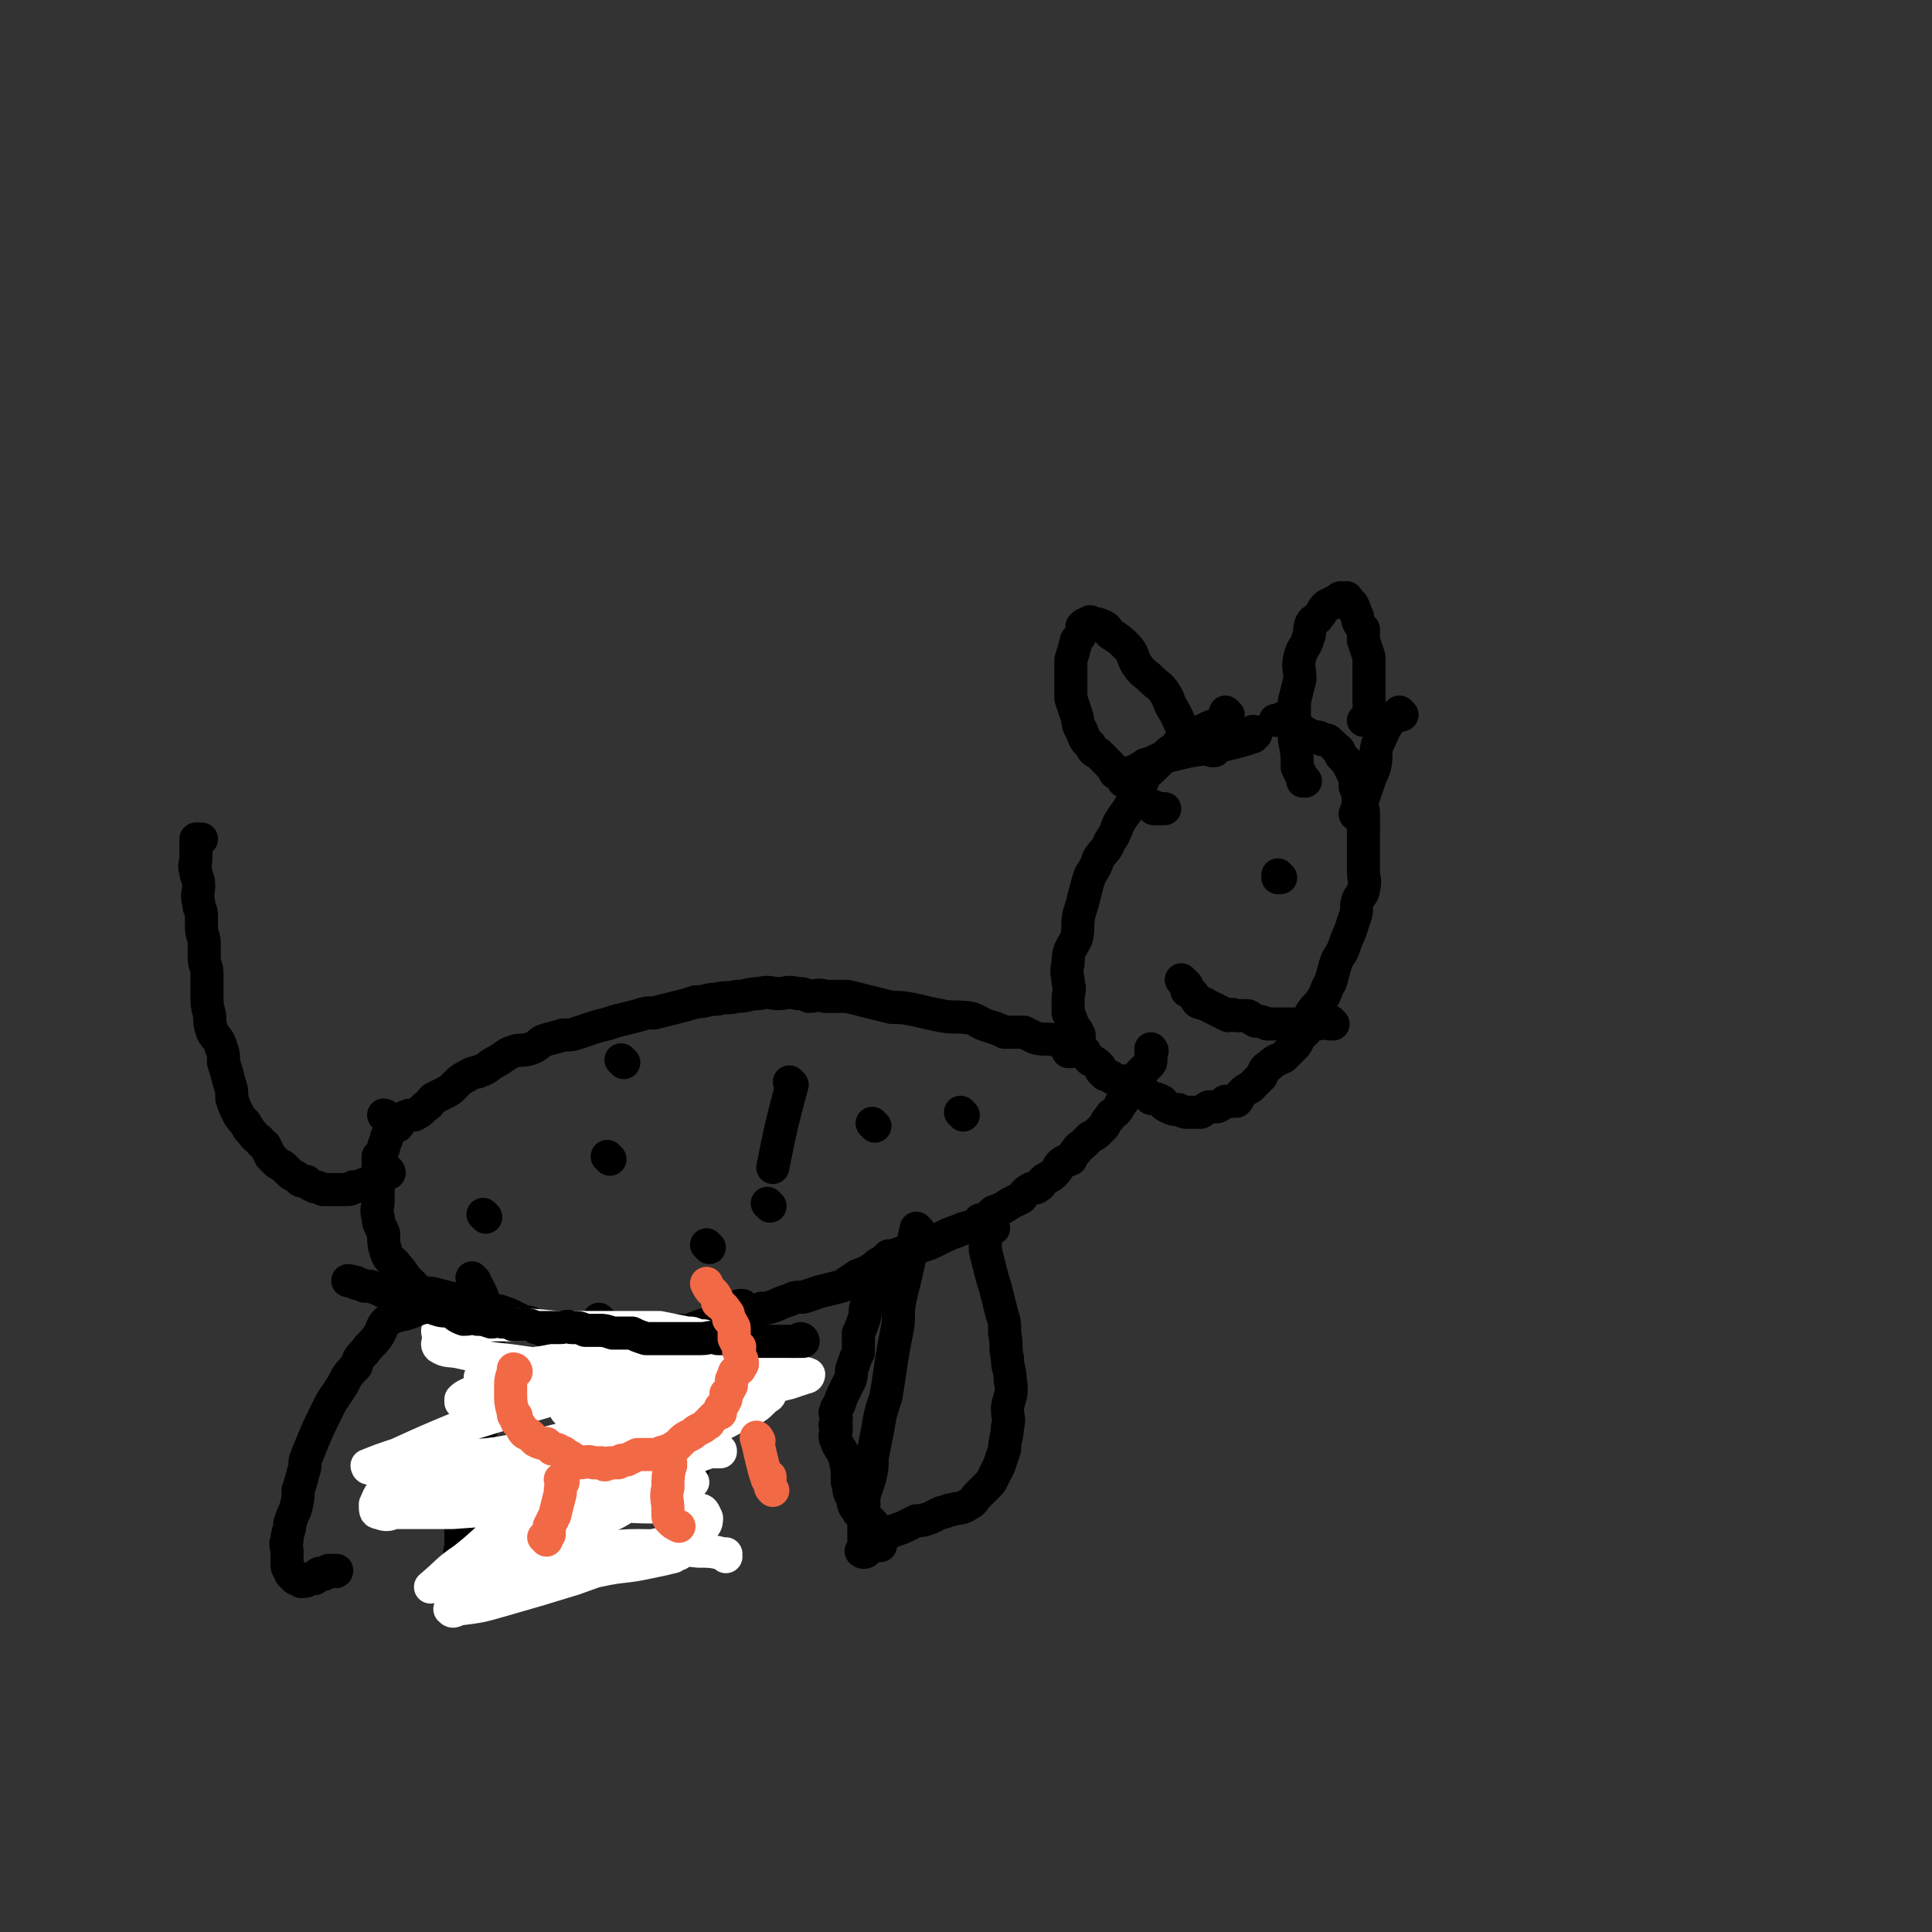 <svg viewBox='0 0 700 700' version='1.1' xmlns='http://www.w3.org/2000/svg' xmlns:xlink='http://www.w3.org/1999/xlink'><rect x="0" y="0" width="700" height="700" fill="#333333" stroke="none"/><g fill='none' stroke='#000000' stroke-width='12' stroke-linecap='round' stroke-linejoin='round'><path d='M445,259c0,0 -1,-1 -1,-1 0,0 0,0 0,1 0,0 0,0 0,0 1,0 0,-1 0,-1 0,0 0,0 0,1 0,0 0,0 0,0 1,0 0,-1 0,-1 0,0 0,0 0,1 1,1 1,1 0,2 -3,2 -3,1 -7,3 -4,2 -4,1 -8,4 -2,1 -2,1 -3,3 -2,1 -2,1 -4,3 -2,2 -2,2 -4,4 -2,2 -3,2 -4,5 -3,3 -2,4 -4,8 -2,4 -3,4 -5,8 -1,3 -1,3 -3,6 -1,3 -2,3 -4,6 -1,3 -1,3 -3,6 -1,3 -1,3 -2,7 -1,4 -1,4 -2,7 -1,5 0,5 -1,9 -2,4 -3,4 -3,9 -1,4 0,4 0,7 1,3 0,3 0,6 0,3 0,3 0,5 1,2 1,2 2,5 1,1 1,1 2,3 0,2 0,2 0,3 1,2 1,2 2,3 1,2 1,2 2,3 2,1 2,1 3,2 1,1 1,1 1,2 1,0 1,1 1,1 1,1 1,0 2,1 1,0 1,1 2,1 1,1 2,0 3,1 2,0 1,1 3,2 2,2 2,1 5,2 1,1 1,1 2,2 2,0 2,0 4,1 1,1 0,1 2,2 2,1 2,1 4,1 2,1 2,1 4,1 2,0 2,0 4,0 2,-1 1,-1 3,-2 2,0 2,0 3,0 2,-1 2,-1 3,-2 2,0 2,0 4,0 1,-1 1,-2 2,-3 1,-1 1,-1 3,-2 2,-2 2,-2 4,-4 1,-2 1,-3 3,-4 2,-2 3,-2 5,-3 2,-2 2,-2 3,-3 2,-2 2,-2 3,-5 2,-1 2,-1 3,-3 1,-2 0,-3 1,-5 2,-3 2,-2 4,-5 2,-3 1,-3 3,-6 1,-3 1,-4 2,-7 1,-3 2,-3 3,-6 1,-3 1,-3 2,-5 1,-3 1,-3 2,-6 1,-3 0,-3 1,-6 1,-2 2,-2 2,-4 1,-3 0,-3 0,-6 0,-3 0,-3 0,-7 0,-3 0,-3 0,-6 0,-2 0,-2 0,-5 0,-2 0,-2 0,-4 -1,-3 -1,-2 -2,-5 0,-2 0,-2 -1,-4 0,-3 0,-3 -1,-5 -1,-2 -1,-2 -2,-4 -1,-1 -1,-1 -2,-2 -1,-1 0,-2 -2,-3 -1,-1 -1,-1 -2,-2 -1,-1 -1,-1 -3,-1 -1,-1 -1,-1 -2,-1 -1,0 -1,0 -2,0 -1,-1 -1,-1 -1,-1 -2,-1 -2,-1 -3,-2 -2,-1 -1,-1 -3,-2 -1,-1 -1,-1 -3,-2 0,0 1,1 0,1 0,0 0,0 -1,0 0,0 0,0 0,0 -1,0 -1,0 -2,0 '/><path d='M388,381c0,0 -1,-1 -1,-1 0,0 0,0 0,1 0,0 0,0 0,0 1,0 0,-1 0,-1 0,0 0,0 0,1 0,0 0,0 0,0 1,0 0,-1 0,-1 0,0 1,0 0,0 -1,-1 -2,-2 -4,-3 -4,-1 -4,0 -8,-1 -2,-1 -2,-1 -4,-2 -3,0 -3,0 -7,0 -2,-1 -2,-1 -5,-2 -4,-1 -4,-2 -7,-3 -5,-1 -6,0 -11,-1 -5,-1 -5,-1 -9,-2 -5,-1 -5,-1 -9,-1 -4,-1 -4,-1 -8,-2 -4,-1 -4,-1 -8,-2 -4,0 -4,0 -8,0 -3,-1 -3,0 -6,0 -2,-1 -2,-1 -4,-1 -4,-1 -4,0 -7,0 -3,0 -3,-1 -7,0 -4,0 -4,1 -8,1 -4,1 -4,0 -7,1 -4,0 -4,1 -8,1 -3,1 -3,1 -7,2 -4,1 -4,1 -8,2 -3,0 -3,0 -6,1 -4,1 -4,1 -8,2 -3,1 -3,1 -7,2 -3,1 -3,1 -6,2 -3,1 -3,1 -6,1 -3,1 -4,1 -7,2 -2,1 -2,2 -5,3 -3,1 -3,0 -6,1 -3,1 -3,2 -7,4 -2,1 -2,2 -5,3 -2,1 -2,0 -5,2 -2,1 -2,1 -4,3 -2,2 -2,2 -4,3 -2,1 -2,1 -4,2 -2,2 -1,2 -3,3 -2,2 -2,2 -4,3 -2,0 -2,0 -4,1 -1,1 -1,2 -2,3 -2,1 -2,1 -3,2 -1,2 -1,2 -1,3 -1,2 -1,2 -1,3 -1,2 -1,2 -2,3 0,1 0,1 0,3 0,1 0,1 0,3 0,2 0,2 0,5 0,3 0,3 0,5 0,3 -1,3 0,6 0,3 1,3 2,6 0,3 0,4 1,7 1,3 2,2 4,5 2,2 2,3 4,5 2,2 2,2 4,4 3,1 3,0 6,1 4,1 4,1 8,2 2,0 2,0 5,1 2,1 2,1 5,2 2,1 2,1 5,1 3,1 3,1 5,2 2,1 2,1 4,2 2,0 2,0 3,1 3,1 3,2 6,3 2,0 3,0 5,1 2,0 2,1 4,1 3,0 3,0 6,0 2,-1 2,0 5,0 2,0 2,0 3,0 3,0 3,0 5,0 3,0 3,0 6,0 3,-1 3,-1 5,-1 3,-1 3,-1 6,-2 3,0 3,0 6,0 2,-1 2,-1 5,-2 2,0 2,0 3,0 3,-1 3,-1 5,-2 2,0 3,0 5,-1 2,0 2,0 3,-1 3,-1 3,-1 5,-2 2,0 2,0 5,-1 2,-1 2,-1 5,-2 2,-1 2,-1 5,-1 3,-1 3,-1 6,-2 4,-1 4,-1 8,-2 3,-2 3,-2 6,-4 3,-1 3,-1 6,-3 4,-2 4,-2 7,-4 4,-2 4,-1 8,-3 4,-1 4,-1 8,-3 4,-2 4,-2 7,-3 4,-2 5,-1 8,-3 3,-2 3,-2 5,-4 3,-1 3,-1 6,-3 2,-1 2,-1 4,-2 1,-1 1,-2 3,-3 1,-1 2,0 3,-1 2,-1 1,-2 3,-3 2,-1 2,-1 3,-2 2,-2 1,-2 2,-3 2,-2 2,-1 4,-2 1,-2 1,-2 2,-3 1,-2 1,-1 3,-3 1,-1 1,-1 2,-2 2,-1 2,-1 3,-2 1,-1 1,-1 2,-2 1,-2 1,-2 2,-3 1,-2 1,-1 2,-2 1,-1 1,-1 2,-3 1,-1 1,-1 2,-3 1,-1 1,0 2,-2 1,-1 0,-2 0,-3 1,-1 1,-1 2,-2 2,-2 2,-2 3,-3 1,-1 1,-1 1,-1 1,-1 1,-1 1,-2 0,-1 0,-1 0,-1 0,-1 0,-1 0,-1 0,-1 0,-1 0,-2 0,0 0,1 0,1 0,0 0,0 0,0 1,0 0,-1 0,-1 0,0 0,0 0,1 '/><path d='M172,464c0,0 -1,-1 -1,-1 0,0 0,0 1,1 0,0 0,0 0,0 0,0 -1,-1 -1,-1 0,0 0,0 1,1 0,0 0,0 0,0 0,0 -1,-1 -1,-1 0,0 0,0 1,1 0,0 0,0 0,0 0,0 -1,-1 -1,-1 1,1 1,2 2,3 2,4 2,4 3,8 1,3 0,3 0,6 1,2 1,2 1,4 0,3 0,3 0,5 0,3 0,3 0,6 0,3 0,3 0,6 0,3 0,3 0,6 -1,2 -1,2 -2,5 0,2 0,2 0,3 0,2 0,2 -1,3 -1,2 0,2 -1,4 -1,1 -1,1 -2,3 0,2 0,2 0,4 -1,2 -2,2 -2,4 -1,2 0,2 0,5 -1,2 -1,2 -1,4 0,3 0,3 0,5 0,1 0,1 0,3 -1,1 -1,1 -1,3 0,1 0,1 0,2 0,1 0,1 0,2 0,1 0,1 0,2 0,1 0,1 0,2 0,1 -1,1 0,2 0,1 1,1 2,2 0,0 1,-1 1,-1 1,1 1,1 2,2 1,0 1,1 3,1 2,1 2,0 5,0 1,1 2,0 3,0 2,1 2,1 4,2 0,0 0,0 1,0 1,1 1,1 2,1 0,0 0,0 1,0 0,1 0,0 0,0 1,0 1,0 2,0 0,1 0,1 1,1 0,1 1,1 1,0 0,0 0,0 1,0 0,-1 1,-1 1,-2 1,-1 0,-1 1,-3 1,-2 2,-1 2,-3 1,-2 0,-3 1,-5 0,-3 0,-3 1,-5 0,-4 0,-4 0,-7 0,-2 -1,-2 0,-5 0,-3 0,-3 1,-6 1,-3 1,-3 2,-6 1,-2 1,-2 2,-4 1,-3 0,-3 1,-6 0,-3 0,-3 0,-6 1,-3 1,-3 2,-6 0,-4 0,-4 1,-7 0,-2 1,-2 1,-5 1,-2 0,-3 1,-5 0,-2 1,-2 1,-4 1,-1 0,-1 1,-3 0,-1 0,-1 1,-2 0,-1 0,-1 1,-2 0,0 0,0 1,0 0,0 0,0 0,0 0,0 -1,-1 -1,-1 0,0 0,0 1,1 '/><path d='M218,558c0,0 -1,-1 -1,-1 0,0 0,0 1,0 0,0 0,0 0,0 0,1 -1,0 -1,0 0,0 0,0 1,0 0,0 0,0 0,0 0,1 -1,0 -1,0 0,0 0,0 1,0 0,0 0,0 0,0 0,1 -1,0 -1,0 0,0 0,0 1,0 1,1 1,1 2,2 2,1 2,1 5,2 3,1 3,1 6,2 1,1 1,1 2,2 0,0 0,0 1,-1 0,0 1,0 1,0 1,0 1,0 2,0 0,0 0,0 1,0 0,0 0,1 1,0 2,0 2,0 3,-2 1,-1 1,-1 1,-2 1,-2 0,-2 1,-4 0,-3 1,-3 1,-6 1,-3 1,-3 2,-6 1,-3 1,-3 2,-6 1,-3 1,-3 2,-6 1,-4 2,-4 3,-8 0,-3 0,-3 0,-7 1,-4 1,-4 2,-8 0,-4 1,-4 1,-7 1,-3 1,-3 2,-7 1,-3 1,-3 2,-6 1,-3 1,-3 2,-6 1,-3 1,-3 3,-5 0,-2 0,-2 1,-4 0,0 0,0 1,0 0,-1 0,-1 0,-1 0,0 0,0 0,0 0,0 0,0 1,0 0,0 0,0 0,1 '/><path d='M333,446c0,0 -1,-1 -1,-1 0,0 0,0 1,1 0,0 0,0 0,0 0,0 -1,-1 -1,-1 0,0 0,0 1,1 0,0 0,0 0,0 0,0 -1,-1 -1,-1 -1,4 -1,5 -2,9 -2,9 -2,9 -4,17 -1,6 0,6 -1,11 -1,5 -1,5 -2,11 -1,7 -1,7 -2,13 -2,6 -2,6 -3,12 -1,5 -1,5 -2,10 0,4 0,4 -1,8 -1,3 -1,3 -2,6 0,3 0,3 0,6 -1,2 0,2 0,4 0,3 0,3 0,5 0,2 0,2 0,3 0,1 0,1 0,2 0,0 0,0 0,0 0,0 0,0 0,0 0,1 -1,0 -1,0 0,0 1,1 2,0 0,0 0,0 1,-1 1,-1 1,0 2,-1 2,-2 2,-2 3,-3 2,-2 2,-2 3,-2 2,-1 3,-1 5,-2 2,-1 2,-1 4,-2 2,0 2,0 5,-1 2,-1 2,-1 4,-2 2,0 2,-1 4,-1 3,-1 3,0 6,-2 2,-1 2,-2 3,-3 2,-2 2,-2 4,-4 1,-1 1,-1 2,-3 1,-2 1,-2 2,-4 1,-3 1,-3 2,-6 0,-4 1,-4 1,-8 1,-3 0,-3 0,-7 1,-5 2,-5 1,-10 0,-4 -1,-4 -1,-8 -1,-4 0,-4 -1,-9 0,-4 0,-4 -1,-7 -1,-4 -1,-4 -2,-8 -1,-4 -1,-3 -2,-7 -1,-4 -1,-4 -2,-8 0,-3 0,-3 0,-7 0,-1 0,-2 -1,-3 0,-1 0,-1 -1,-1 0,0 0,0 0,0 2,0 2,0 3,1 1,1 1,1 2,2 '/><path d='M319,560c0,0 -1,-1 -1,-1 0,0 0,0 1,0 0,0 0,0 0,0 0,1 -1,0 -1,0 0,0 0,0 1,0 0,0 0,0 0,0 0,1 -1,0 -1,0 0,0 1,0 1,0 -1,-3 0,-4 -2,-6 -2,-3 -3,-2 -6,-5 -1,-2 -2,-2 -2,-5 -2,-3 -1,-3 -2,-6 0,-5 0,-5 -1,-9 -1,-3 -2,-3 -3,-6 -1,-2 0,-2 0,-5 -1,-1 0,-1 0,-3 0,-2 -1,-2 0,-3 0,-1 0,-1 1,-2 1,-3 1,-3 2,-5 1,-2 1,-2 2,-4 1,-3 0,-3 1,-5 1,-3 1,-3 2,-5 0,-4 0,-4 0,-7 1,-2 1,-2 2,-5 1,-3 0,-3 1,-5 0,-2 0,-2 1,-4 0,-2 0,-2 1,-4 0,-2 0,-2 1,-4 0,-1 0,-1 1,-3 0,0 0,0 0,0 0,0 0,0 0,0 2,-1 2,-1 4,-3 '/><path d='M140,405c0,0 -1,-1 -1,-1 0,0 1,0 1,1 0,0 0,0 0,0 0,0 -1,-1 -1,-1 '/><path d='M141,425c0,0 -1,-1 -1,-1 0,0 1,0 1,1 0,0 0,0 0,0 0,0 -1,-1 -1,-1 0,0 1,0 1,1 0,0 0,0 0,0 0,0 -1,-1 -1,-1 0,0 1,0 1,1 0,0 0,0 0,0 0,0 0,-1 -1,-1 -1,0 -1,1 -2,2 -3,2 -3,2 -6,3 -2,1 -2,1 -4,1 -1,1 -1,1 -3,1 -1,0 -1,0 -2,0 -1,0 -1,0 -3,0 -2,0 -2,0 -3,0 -2,-1 -2,-1 -3,-1 -2,-1 -2,-1 -3,-2 -2,0 -2,0 -3,-1 -1,-1 -2,-1 -3,-2 -1,-1 -1,-1 -2,-2 -1,-1 -2,-1 -3,-2 -1,-1 -1,-1 -2,-2 -1,-2 -1,-2 -2,-4 -1,-1 -1,0 -2,-2 -2,-1 -2,-2 -4,-4 0,-1 -1,-1 -1,-2 -2,-2 -2,-2 -3,-4 -1,-2 -1,-2 -2,-5 0,-3 0,-3 -1,-6 -1,-4 -1,-4 -2,-7 0,-3 0,-3 -1,-6 -1,-3 -2,-3 -3,-5 -1,-3 -1,-3 -1,-6 -1,-4 -1,-4 -1,-8 0,-4 0,-4 0,-7 0,-3 -1,-3 -1,-6 0,-2 0,-2 0,-5 0,-3 -1,-3 -1,-6 0,-2 0,-2 0,-4 0,-3 -1,-2 -1,-5 -1,-3 0,-3 0,-6 0,-3 -1,-3 -1,-5 -1,-3 0,-3 0,-5 0,-2 0,-2 0,-3 0,-1 0,-1 0,-2 0,0 0,0 0,0 0,-1 0,-1 0,-2 1,0 1,0 2,0 '/><path d='M221,420c0,0 -1,-1 -1,-1 0,0 0,0 1,1 0,0 0,0 0,0 0,0 -1,-1 -1,-1 0,0 0,0 1,1 0,0 0,0 0,0 0,0 -1,-1 -1,-1 '/><path d='M317,408c0,0 -1,-1 -1,-1 0,0 0,0 1,1 0,0 0,0 0,0 0,0 -1,-1 -1,-1 0,0 0,0 1,1 0,0 0,0 0,0 0,0 -1,-1 -1,-1 '/><path d='M257,452c0,0 -1,-1 -1,-1 0,0 0,0 1,1 0,0 0,0 0,0 0,0 -1,-1 -1,-1 0,0 0,0 1,1 '/><path d='M176,441c0,0 -1,-1 -1,-1 0,0 0,0 1,1 0,0 0,0 0,0 0,0 -1,-1 -1,-1 0,0 0,0 1,1 0,0 0,0 0,0 0,0 -1,-1 -1,-1 '/><path d='M226,385c0,0 -1,-1 -1,-1 0,0 0,0 1,1 0,0 0,0 0,0 0,0 -1,-1 -1,-1 0,0 0,0 1,1 0,0 0,0 0,0 '/><path d='M287,393c0,0 -1,-1 -1,-1 0,0 0,0 1,1 0,0 0,0 0,0 0,0 -1,-1 -1,-1 0,0 0,0 1,1 0,0 0,0 0,0 -4,15 -4,15 -7,30 '/><path d='M279,437c0,0 -1,-1 -1,-1 0,0 0,0 1,1 0,0 0,0 0,0 0,0 -1,-1 -1,-1 0,0 0,0 1,1 0,0 0,0 0,0 0,0 -1,-1 -1,-1 '/><path d='M349,404c0,0 -1,-1 -1,-1 0,0 0,0 1,1 0,0 0,0 0,0 0,0 -1,-1 -1,-1 0,0 0,0 1,1 0,0 0,0 0,0 0,0 -1,-1 -1,-1 '/><path d='M455,266c0,0 -1,-1 -1,-1 0,0 0,0 0,1 0,0 0,0 0,0 1,0 0,-1 0,-1 0,0 1,1 0,2 -6,2 -7,2 -15,4 -8,1 -8,1 -16,3 -4,1 -4,2 -8,3 -3,2 -3,2 -6,3 '/><path d='M440,272c0,0 -1,-1 -1,-1 0,0 0,0 0,1 0,0 0,0 0,0 1,0 0,-1 0,-1 0,0 0,0 0,1 0,0 0,0 0,0 1,0 0,0 0,-1 -4,-2 -5,-1 -8,-4 -4,-4 -3,-5 -6,-10 -2,-3 -1,-3 -3,-6 -2,-3 -2,-2 -5,-5 -2,-2 -3,-2 -5,-5 -2,-3 -1,-4 -4,-7 -2,-2 -2,-2 -5,-4 -2,-1 -1,-2 -3,-3 -2,-1 -2,-1 -4,-1 -1,-1 -1,-1 -2,0 -1,0 -1,0 -2,1 0,1 0,1 0,2 -1,2 -1,2 -2,3 -1,4 -1,4 -2,7 0,4 0,4 0,8 0,3 0,3 0,6 1,3 1,3 2,6 1,3 0,3 2,6 1,3 1,3 3,5 1,2 1,2 3,3 2,2 2,2 3,3 2,2 2,2 3,4 2,1 2,1 3,3 2,1 2,1 4,2 1,1 1,2 2,3 0,1 0,1 1,2 1,1 1,1 3,2 1,0 1,0 1,1 0,0 0,0 0,0 2,0 2,0 4,0 '/><path d='M473,283c0,0 -1,-1 -1,-1 0,0 0,0 0,1 0,0 0,0 0,0 1,0 0,-1 0,-1 0,0 0,0 0,1 0,0 0,0 0,0 1,0 0,0 0,-1 -1,-2 -1,-2 -2,-4 0,-5 0,-5 -1,-10 0,-4 0,-4 0,-8 0,-3 0,-3 0,-6 1,-4 1,-4 2,-8 0,-4 -1,-4 0,-8 1,-4 2,-3 3,-7 1,-2 0,-2 1,-5 1,-2 2,-1 3,-3 1,-1 1,-2 2,-3 1,-1 1,-1 2,-1 1,-1 1,-1 2,-1 1,-1 1,-1 2,-1 0,-1 -1,0 -1,0 1,0 1,0 2,0 1,0 1,-1 1,0 1,1 1,1 2,2 1,2 1,2 1,3 1,1 1,2 1,3 1,2 1,2 2,3 0,2 0,2 0,4 1,3 1,3 2,6 0,3 0,3 0,7 0,2 0,2 0,5 0,2 0,2 0,4 0,2 1,2 0,3 0,2 0,2 -1,3 0,1 0,0 -1,1 0,0 0,0 0,0 1,0 1,0 1,0 '/><path d='M508,259c0,0 -1,-1 -1,-1 0,0 0,0 0,1 0,0 0,0 0,0 1,0 0,-1 0,-1 0,0 0,0 0,1 0,0 0,0 0,0 1,0 0,-1 0,-1 0,0 1,1 0,1 -1,1 -3,1 -4,3 -2,3 -2,4 -4,8 -1,4 0,4 -1,8 -1,3 -1,2 -2,5 -1,3 -1,3 -2,6 -1,1 -1,1 -2,2 0,1 0,1 0,2 0,1 -1,1 -1,2 0,0 1,0 1,0 1,2 1,2 2,4 '/><path d='M464,318c0,0 -1,-1 -1,-1 0,0 0,0 0,1 0,0 0,0 0,0 1,0 0,-1 0,-1 0,0 0,0 0,1 0,0 0,0 0,0 '/><path d='M483,371c0,0 -1,-1 -1,-1 0,0 0,0 0,1 0,0 0,0 0,0 1,0 0,-1 0,-1 0,0 0,0 0,1 0,0 0,0 0,0 1,0 0,-1 0,-1 -2,0 -2,1 -5,1 -5,0 -5,0 -11,0 -3,0 -3,0 -7,0 -2,-1 -2,-1 -4,-1 -2,-1 -1,-1 -3,-2 -2,0 -2,0 -4,0 -2,-1 -2,0 -3,0 -2,-1 -2,-1 -4,-2 -2,-1 -2,-1 -4,-2 -1,-1 -1,0 -3,-1 -1,-1 -1,-2 -2,-3 -1,-1 -1,-1 -2,-1 0,-1 0,-1 0,-2 -1,-1 -1,-1 -2,-2 '/></g>
<g fill='none' stroke='#FFFFFF' stroke-width='12' stroke-linecap='round' stroke-linejoin='round'><path d='M263,564c0,0 -1,-1 -1,-1 0,0 0,0 1,0 0,0 0,0 0,0 0,1 -1,0 -1,0 0,0 0,0 1,0 0,0 0,0 0,0 0,1 0,0 -1,0 -4,-1 -5,-1 -9,-1 -11,-1 -11,-2 -22,-2 -9,0 -9,1 -19,3 -6,1 -6,1 -13,2 -5,1 -6,0 -11,2 -3,1 -3,1 -6,3 -1,1 -1,1 -1,1 0,0 0,0 0,0 0,1 -1,0 -1,0 2,0 3,1 6,0 7,0 7,0 13,-1 8,-2 8,-2 16,-4 7,-2 7,-2 15,-4 6,-2 6,-2 12,-3 4,-1 4,-1 8,-2 1,0 1,0 3,-1 0,0 0,0 0,0 -2,1 -2,1 -3,2 -6,1 -6,0 -11,2 -8,2 -8,2 -16,4 -10,2 -10,1 -19,3 -9,2 -9,2 -17,4 -7,2 -7,2 -13,3 -4,2 -4,2 -8,3 -1,1 -1,1 -2,1 0,0 0,0 0,0 1,0 1,1 2,0 4,0 4,-1 8,-2 6,-2 6,-1 13,-4 7,-4 7,-4 14,-8 7,-5 7,-6 14,-11 5,-4 5,-3 10,-6 3,-2 3,-2 6,-5 0,0 1,-1 1,-2 0,0 -1,0 -2,0 -3,-1 -3,0 -5,-1 -7,0 -7,0 -13,0 -7,0 -7,0 -14,0 -7,1 -7,1 -14,2 -4,1 -4,2 -9,3 -1,1 -1,1 -1,2 0,0 0,0 0,-1 0,0 0,0 0,0 3,-1 3,-1 7,-2 7,-2 7,-2 15,-3 9,-2 9,-2 18,-3 9,-2 9,-1 19,-3 7,-2 7,-2 14,-5 5,-1 5,-1 10,-3 2,0 2,0 4,0 0,-1 0,0 0,0 -1,0 -1,0 -2,0 -3,-1 -3,-2 -6,-1 -7,0 -7,0 -14,1 -9,1 -9,1 -18,2 -8,2 -8,2 -17,4 -6,2 -6,2 -12,4 -2,0 -2,0 -5,1 0,0 0,0 0,0 0,1 0,1 0,0 3,0 3,0 5,-1 8,-1 8,-1 16,-2 12,-3 12,-3 24,-6 11,-4 11,-4 22,-9 8,-3 8,-3 15,-7 5,-2 5,-2 8,-5 1,-1 2,-1 2,-2 0,-1 -1,0 -2,0 -4,-1 -4,-1 -8,-1 -7,-1 -7,-1 -14,0 -9,0 -9,0 -17,2 -8,0 -8,0 -15,2 -6,1 -6,1 -12,3 -2,0 -2,0 -5,1 0,0 0,0 0,0 0,0 0,0 0,0 0,0 -1,-1 -1,-1 3,-1 4,0 9,-1 6,-2 5,-3 12,-5 6,-2 6,-1 12,-3 5,-1 5,-1 10,-2 3,-1 3,-1 6,-3 1,0 1,-1 1,-2 1,-1 1,-2 1,-2 -3,-1 -4,0 -7,0 -5,-1 -5,-2 -9,-2 -7,0 -7,0 -14,1 -8,0 -8,0 -16,2 -8,1 -8,1 -16,3 -7,2 -7,2 -13,4 -6,2 -6,2 -11,4 -2,1 -2,1 -3,2 0,0 0,1 0,1 0,-1 0,-1 1,-1 3,-2 3,-1 7,-2 7,-1 7,-2 14,-3 11,-1 11,-1 21,-3 11,-2 11,-2 21,-4 8,-2 8,-2 15,-3 4,-1 5,-1 9,-2 0,0 0,0 0,0 -1,-1 -1,0 -1,0 -2,0 -2,0 -4,0 -5,0 -5,0 -10,0 -7,0 -7,-1 -13,0 -9,0 -9,0 -17,1 -8,1 -8,2 -16,3 -6,1 -6,1 -11,2 -5,2 -5,2 -9,3 0,1 0,1 0,1 0,0 0,0 0,0 2,0 2,0 3,0 6,-1 6,-2 11,-2 9,-1 10,-1 19,-2 10,-1 10,-1 20,-3 9,-2 9,-2 18,-5 4,-1 4,-1 8,-2 1,-1 1,-1 2,-2 0,0 -1,0 -2,0 -2,-1 -2,-1 -4,-1 -5,-1 -5,-1 -10,-2 -9,0 -9,0 -18,0 -10,0 -10,0 -19,0 -10,-1 -10,-1 -19,-1 -7,0 -7,0 -15,1 -4,0 -5,-1 -9,1 -1,0 0,1 0,3 0,1 -1,2 0,3 3,2 4,1 8,2 9,2 9,2 18,3 14,2 14,2 29,3 15,2 15,2 31,2 14,0 14,0 27,0 8,-1 8,0 16,0 2,0 3,-1 5,0 0,0 0,1 -1,1 -3,1 -3,1 -6,2 -8,2 -8,2 -16,4 -12,3 -11,3 -23,6 -15,4 -15,4 -30,8 -12,2 -12,2 -23,5 -8,2 -8,2 -16,4 -2,0 -2,1 -4,2 0,0 0,0 0,0 1,0 1,0 3,0 5,0 6,0 11,0 10,-2 10,-3 21,-4 12,-2 12,-2 24,-4 9,-2 9,-2 18,-4 2,0 2,0 5,0 0,-1 1,0 1,0 -3,0 -4,-1 -7,0 -6,0 -6,0 -12,1 -14,3 -14,2 -28,5 -11,3 -11,3 -21,6 -8,3 -9,2 -17,6 -3,1 -3,2 -5,5 -1,0 -2,1 -1,2 1,1 2,0 5,0 5,1 6,0 11,0 11,0 11,1 21,0 12,0 12,-1 23,-2 9,-1 9,-2 18,-3 3,0 3,0 6,0 0,0 1,-1 1,-1 -2,1 -3,1 -5,2 -6,2 -6,2 -11,3 -10,2 -10,2 -19,4 -10,3 -11,2 -20,6 -8,3 -8,4 -14,9 -3,3 -3,3 -5,7 0,0 -1,1 0,2 2,0 2,-1 5,-1 6,0 6,1 13,0 11,0 11,0 23,-1 10,-1 11,-1 21,-3 4,-1 4,-1 7,-2 1,-1 1,-2 1,-2 -1,0 -1,2 -3,3 -4,1 -4,1 -9,2 -9,2 -9,1 -18,3 -12,2 -12,3 -24,6 -11,2 -11,1 -22,4 -4,2 -4,2 -8,4 0,0 0,0 0,0 1,1 1,1 3,0 8,-1 8,-1 15,-3 14,-4 14,-4 27,-8 14,-5 14,-5 28,-11 9,-4 10,-3 19,-8 1,-1 1,-2 1,-3 -1,-2 -1,-3 -3,-3 -8,-2 -8,0 -16,-1 -12,0 -12,-1 -24,-1 -13,-1 -13,0 -27,-1 -12,0 -12,0 -24,-1 -6,0 -6,0 -12,0 -1,0 -2,1 -2,0 0,0 0,-1 1,-1 7,-2 8,-2 15,-4 15,-4 15,-3 29,-8 20,-7 20,-8 39,-17 12,-6 12,-6 22,-12 4,-3 7,-5 7,-6 0,-1 -4,0 -8,1 -10,1 -10,0 -19,2 -17,4 -17,4 -34,9 -17,5 -17,5 -33,10 -12,5 -12,5 -23,10 -6,2 -6,2 -11,4 0,0 0,1 1,1 3,0 3,-1 6,-1 7,-1 7,-1 14,-2 12,-1 12,-1 23,-2 9,-1 9,-2 17,-3 4,-1 4,0 8,0 0,0 1,-1 1,0 -1,0 -1,0 -3,1 -5,1 -5,0 -11,1 -8,2 -8,1 -17,3 -9,2 -9,2 -18,5 -8,2 -8,2 -15,6 -2,2 -2,3 -3,5 0,2 0,3 1,3 3,1 3,1 6,0 11,0 11,0 21,0 14,-1 14,-1 29,-2 15,-1 15,-1 31,-2 10,-1 11,0 20,-2 1,0 1,-2 1,-3 -1,-2 -2,-2 -3,-2 -8,0 -9,0 -17,1 -9,2 -10,1 -19,4 -10,4 -11,4 -20,9 -10,6 -9,7 -18,14 -6,4 -6,5 -12,10 '/></g>
<g fill='none' stroke='#000000' stroke-width='12' stroke-linecap='round' stroke-linejoin='round'><path d='M291,486c0,0 -1,-1 -1,-1 0,0 0,0 1,1 0,0 0,0 0,0 0,0 -1,-1 -1,-1 0,0 0,0 1,1 0,0 0,0 0,0 0,0 0,-1 -1,-1 0,0 0,1 0,1 -4,0 -4,0 -8,0 -5,0 -5,0 -10,0 -3,-1 -3,-1 -6,-1 -3,0 -3,0 -6,0 -3,-1 -3,0 -6,0 -3,0 -3,0 -6,0 -4,0 -4,0 -7,0 -3,0 -3,0 -7,0 -3,-1 -3,-1 -5,-2 -4,0 -4,0 -7,0 -3,-1 -3,-1 -5,-1 -2,0 -2,0 -5,0 -2,-1 -2,-1 -5,-1 -2,-1 -2,0 -4,0 -2,0 -2,0 -3,0 -2,0 -2,0 -3,0 -2,0 -2,0 -3,0 -2,-1 -2,-1 -4,-1 -2,0 -2,0 -4,0 -2,-1 -2,-1 -4,-1 -2,-1 -2,0 -4,0 -3,-1 -3,-1 -5,-1 -2,-1 -2,0 -5,0 -3,-1 -3,-2 -5,-3 -3,0 -3,0 -6,-1 -2,-1 -2,-1 -5,-2 -2,0 -2,0 -4,-1 -2,-1 -2,-1 -4,-2 -2,-1 -2,-1 -5,-1 -2,-1 -2,-1 -5,-2 -1,0 -1,0 -2,0 -2,-1 -2,-1 -3,-1 0,-1 0,0 0,0 -2,-1 -2,-1 -3,-1 '/></g>
<g fill='none' stroke='#F26946' stroke-width='12' stroke-linecap='round' stroke-linejoin='round'><path d='M187,497c0,0 -1,-1 -1,-1 0,0 0,0 1,1 0,0 0,0 0,0 0,0 -1,-1 -1,-1 0,0 0,0 1,1 0,0 0,0 0,0 0,0 -1,-1 -1,-1 0,0 0,0 1,1 0,0 0,0 0,0 0,0 0,-1 -1,-1 0,0 0,0 0,1 -1,3 -1,3 -1,7 0,4 0,4 1,8 0,1 0,1 1,1 0,2 0,2 1,3 1,1 1,2 2,3 1,1 1,0 2,1 1,1 1,1 2,2 2,1 2,1 4,1 1,1 1,1 2,2 2,0 2,0 3,1 1,0 1,0 2,1 2,1 2,1 3,2 1,0 1,0 2,1 2,0 3,-1 5,0 1,0 1,0 3,0 1,1 1,1 3,0 1,0 1,0 3,0 1,-1 1,-1 3,-1 2,-1 2,-1 4,-2 2,0 2,0 4,0 2,0 2,0 3,0 2,-1 2,-1 3,-1 1,-1 1,0 2,0 1,-1 1,-2 2,-2 1,-1 1,-1 2,-2 1,-1 1,-1 3,-2 2,-1 1,-1 3,-2 2,-1 2,-1 3,-2 1,0 1,-1 1,-1 1,-1 1,-1 2,-2 1,-1 1,-1 2,-1 0,-1 0,-1 0,-2 1,-1 1,-1 2,-3 0,-1 0,-1 0,-2 1,-1 1,-1 2,-3 0,-1 0,-1 0,-2 1,-1 0,-1 1,-2 0,-1 0,-1 2,-2 0,-1 1,-1 1,-2 0,-2 -1,-2 -1,-4 -1,-1 0,-1 0,-2 -1,-1 -1,-1 -2,-3 0,-2 0,-2 0,-4 -1,-2 -1,-2 -2,-3 0,-2 0,-2 -1,-3 -1,-2 -2,-2 -3,-3 0,-1 0,-1 0,-1 -1,-2 -1,-2 -2,-3 -1,-1 -1,-1 -2,-3 0,0 0,0 0,0 0,0 0,0 0,0 0,0 0,0 0,0 '/><path d='M204,537c0,0 -1,-1 -1,-1 0,0 0,0 1,0 0,0 0,0 0,0 0,1 -1,0 -1,0 0,0 0,0 1,0 0,0 0,0 0,0 0,1 -1,0 -1,0 0,0 0,0 1,0 0,0 0,0 0,0 -1,3 -1,3 -1,5 -1,4 -1,4 -2,8 -1,2 -1,2 -2,4 0,1 0,1 0,2 0,1 0,1 0,1 -1,1 -1,1 -1,2 0,0 0,0 0,-1 0,0 0,0 0,0 0,1 -1,0 -1,0 0,0 0,0 1,0 '/><path d='M243,531c0,0 -1,-1 -1,-1 0,0 0,0 1,0 0,0 0,0 0,0 0,1 -1,0 -1,0 0,0 0,0 1,0 0,0 0,0 0,0 0,1 -1,0 -1,0 0,0 0,0 1,0 0,0 0,0 0,0 -1,5 -1,5 -1,9 -1,4 0,4 0,8 0,0 0,0 0,0 0,1 0,1 0,1 0,2 0,2 1,3 1,1 1,1 3,2 0,0 0,0 0,0 '/><path d='M275,522c0,0 -1,-1 -1,-1 0,0 0,0 1,1 0,0 0,0 0,0 0,0 -1,-1 -1,-1 0,0 0,0 1,1 0,0 0,0 0,0 0,0 -1,-1 -1,-1 0,0 0,0 1,1 0,0 0,0 0,0 0,0 -1,-2 -1,-1 1,3 1,4 2,8 1,4 1,4 2,7 0,0 0,0 1,-1 0,0 0,0 0,0 0,1 0,1 0,2 0,0 0,0 0,0 0,2 0,2 1,3 '/></g>
<g fill='none' stroke='#000000' stroke-width='12' stroke-linecap='round' stroke-linejoin='round'><path d='M159,470c0,0 -1,-1 -1,-1 0,0 1,0 1,1 0,0 0,0 0,0 0,0 -1,-1 -1,-1 0,0 1,0 1,1 0,0 0,0 0,0 0,0 -1,-1 -1,-1 0,1 2,2 1,3 -3,2 -5,1 -9,3 -5,2 -5,1 -9,3 -3,2 -2,3 -4,6 -2,3 -3,3 -5,6 -2,2 -2,2 -3,5 -3,3 -3,3 -5,7 -2,3 -2,3 -4,6 -5,10 -5,10 -9,20 -1,2 0,3 -1,5 -1,4 -1,4 -2,7 0,3 0,3 -1,7 -1,2 -1,2 -2,5 0,3 -1,3 -1,6 -1,2 0,2 0,4 0,2 0,2 0,4 0,2 0,2 1,3 0,1 0,1 1,2 1,0 1,0 1,0 0,1 0,1 0,1 0,0 0,0 1,0 1,1 1,1 1,1 2,0 2,0 3,-1 1,0 1,0 2,0 1,-1 1,-2 2,-2 1,0 1,1 2,0 1,0 1,-1 1,-1 1,0 1,0 1,0 0,1 0,0 0,0 1,0 1,0 2,0 0,0 0,0 0,0 0,0 0,0 0,0 0,1 -1,0 -1,0 '/></g>
</svg>